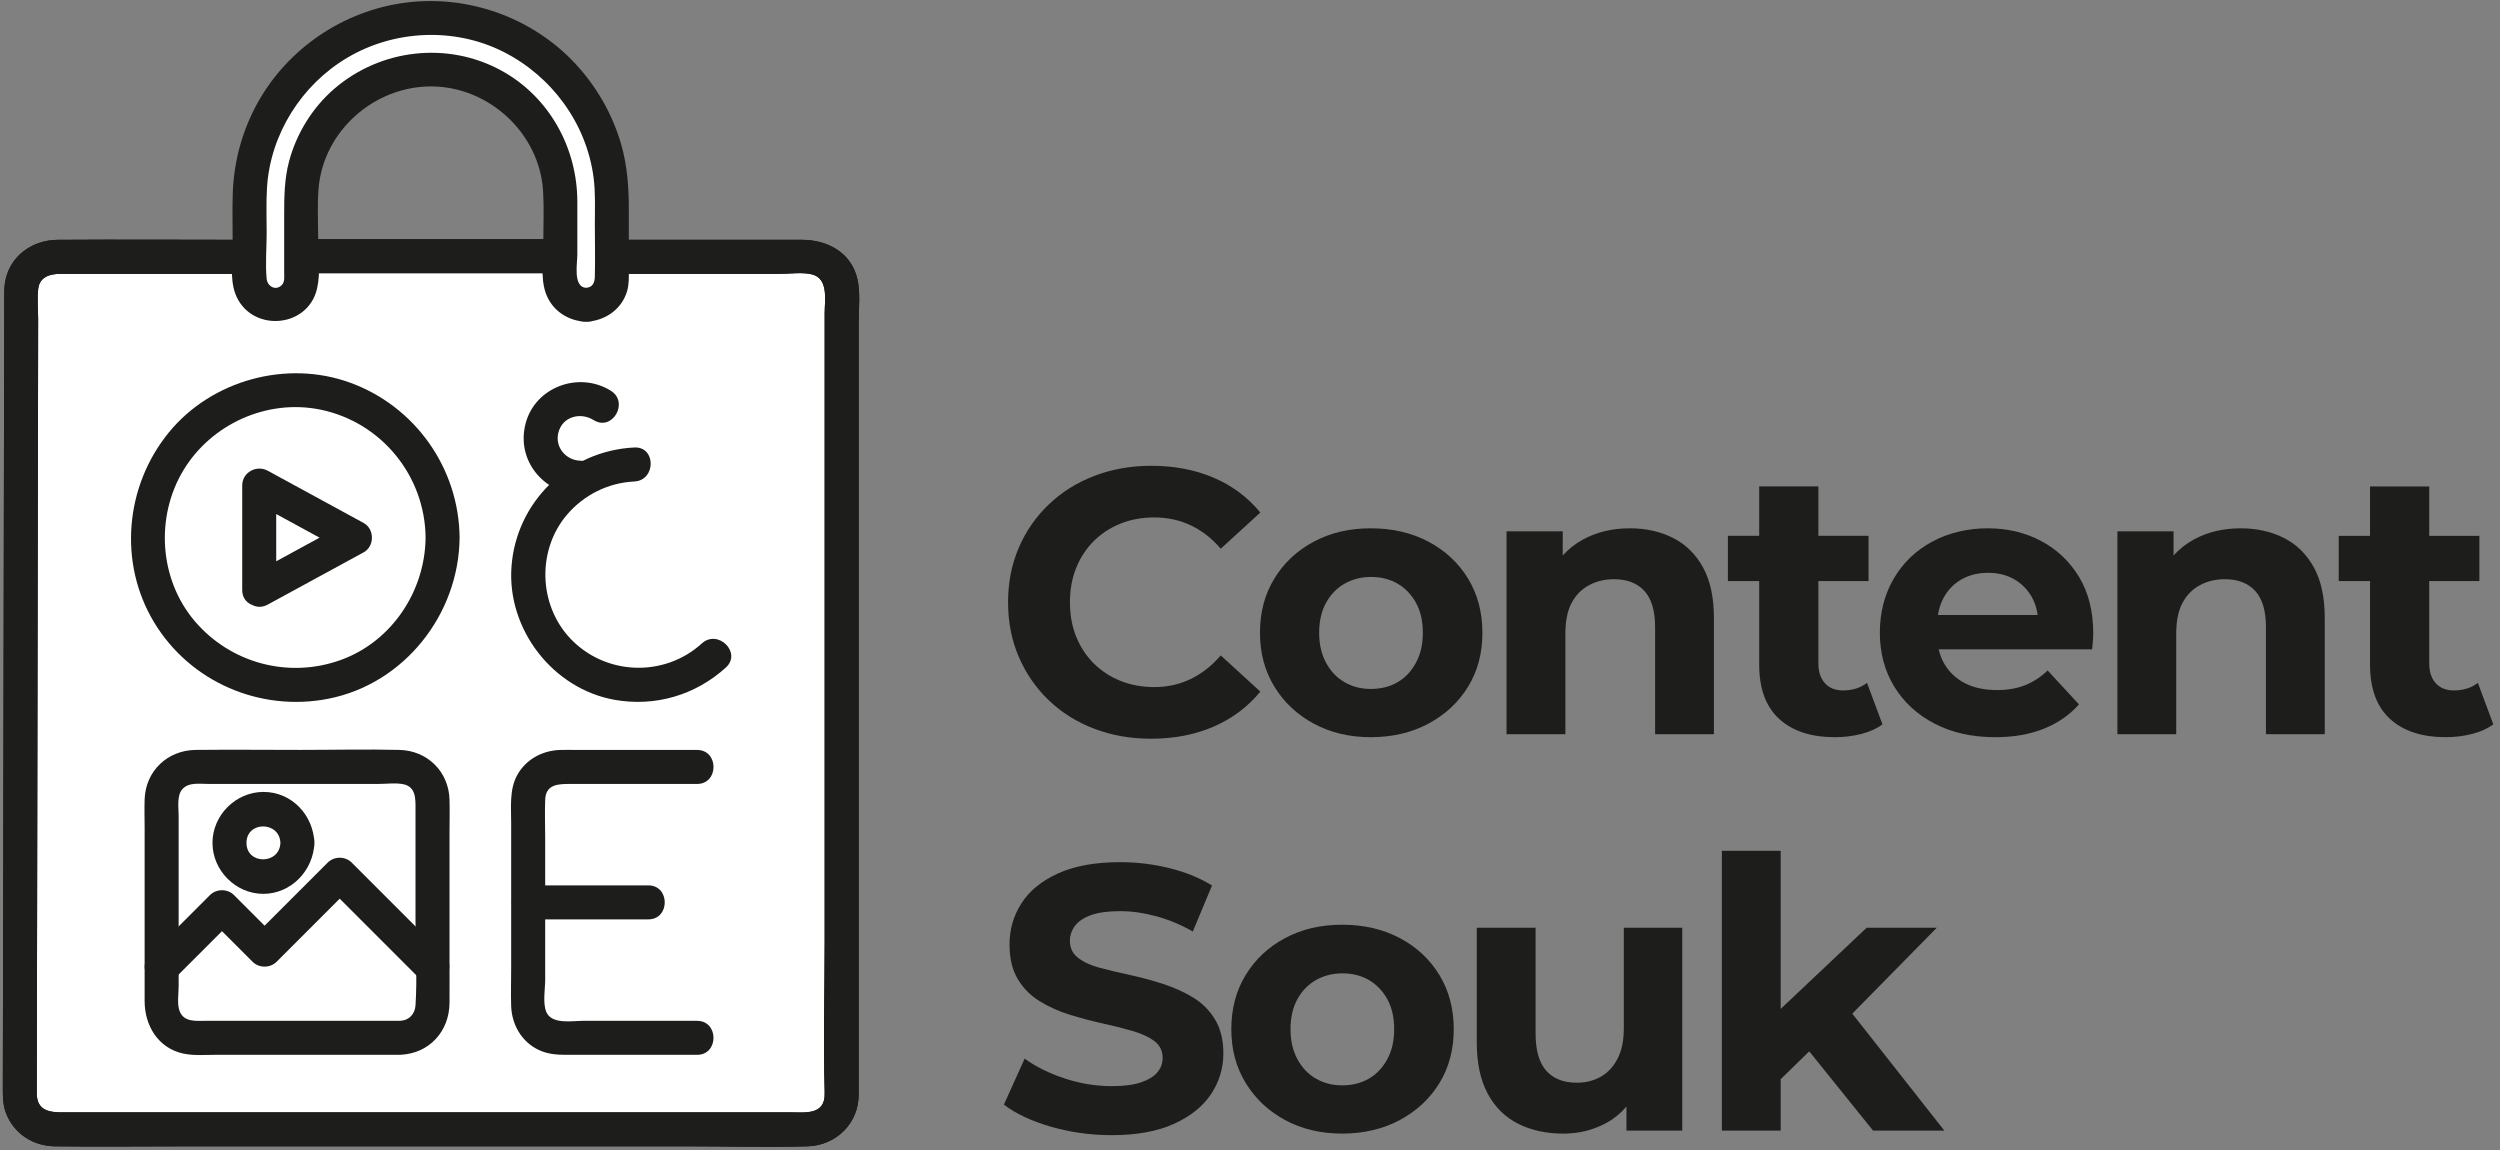 <svg xmlns="http://www.w3.org/2000/svg" width="263" height="121" viewBox="0 0 263 121" fill="none"><rect x="0" y="0" width="263" height="121" fill="#808080" stroke="none"/><g clip-path="url(#clip0_875_1220)"><path d="M88.547 115.032V30.366C88.436 28.487 86.878 27.02 84.994 27.02H64.367V26.948H26.266V27.02H5.788C3.904 27.02 2.346 28.487 2.235 30.366L2.084 115.034C1.963 117.078 3.588 118.805 5.637 118.805H84.992C87.041 118.805 88.667 117.08 88.546 115.034L88.547 115.032Z" fill="white"></path><path d="M90.336 115.032V33.832C90.336 32.395 90.525 30.784 90.201 29.365C89.565 26.577 87.057 25.23 84.386 25.23H64.365L66.154 27.018V26.946C66.154 25.979 65.335 25.158 64.365 25.158H51.466C44.646 25.158 37.826 25.158 31.006 25.158H26.266C25.299 25.158 24.478 25.977 24.478 26.946V27.018L26.266 25.23C19.532 25.23 12.795 25.182 6.06 25.23C3.306 25.249 0.886 27.04 0.506 29.862C0.45 30.275 0.448 30.661 0.446 31.076C0.442 32.924 0.44 34.77 0.436 36.618C0.423 44.152 0.409 51.685 0.397 59.219C0.381 68.582 0.363 77.946 0.347 87.31C0.333 94.665 0.321 102.019 0.307 109.372C0.303 111.091 0.301 112.808 0.297 114.527C0.297 115.395 0.309 116.254 0.623 117.082C1.45 119.266 3.479 120.564 5.784 120.594C10.361 120.651 14.943 120.594 19.52 120.594C28.383 120.594 37.246 120.594 46.109 120.594H72.405C76.584 120.594 80.781 120.711 84.959 120.594C87.999 120.508 90.398 118.108 90.332 115.034C90.282 112.734 86.705 112.726 86.755 115.034C86.805 117.341 84.672 117.017 83.138 117.017H76.064C68.055 117.017 60.047 117.017 52.038 117.017C43.038 117.017 34.038 117.017 25.04 117.017C19.134 117.017 13.23 117.017 7.324 117.017C5.794 117.017 3.87 117.208 3.868 115.032C3.868 114.028 3.872 113.025 3.874 112.021C3.886 105.727 3.896 99.436 3.908 93.142C3.924 84.089 3.94 75.033 3.956 65.979C3.97 57.822 3.986 49.664 4 41.507C4.004 38.866 4.009 36.225 4.013 33.584C4.013 32.541 3.9 31.422 4.019 30.384C4.164 29.122 5.259 28.811 6.323 28.811C7.845 28.811 9.367 28.811 10.889 28.811C15.172 28.811 19.454 28.811 23.738 28.811H26.262C27.23 28.811 28.051 27.992 28.051 27.022V26.95L26.262 28.739H39.161C45.981 28.739 52.801 28.739 59.622 28.739H64.361L62.573 26.95V27.022C62.573 27.99 63.391 28.811 64.361 28.811H82.057C83.105 28.811 84.392 28.608 85.422 28.866C87.198 29.313 86.753 31.601 86.753 32.958V41.576C86.753 50.894 86.753 60.212 86.753 69.528C86.753 78.844 86.753 89.196 86.753 99.029C86.753 104.279 86.6 109.555 86.753 114.803C86.755 114.881 86.753 114.958 86.753 115.034C86.753 117.335 90.33 117.339 90.33 115.034L90.336 115.032Z" fill="#1D1D1B"></path><path d="M90.336 115.032V33.832C90.336 32.395 90.525 30.784 90.201 29.365C89.565 26.577 87.057 25.23 84.386 25.23H64.365L66.154 27.018V26.946C66.154 25.979 65.335 25.158 64.365 25.158H51.466C44.646 25.158 37.826 25.158 31.006 25.158H26.266C25.299 25.158 24.478 25.977 24.478 26.946V27.018L26.266 25.23C19.532 25.23 12.795 25.182 6.06 25.23C3.306 25.249 0.886 27.04 0.506 29.862C0.45 30.275 0.448 30.661 0.446 31.076C0.442 32.924 0.44 34.77 0.436 36.618C0.423 44.152 0.409 51.685 0.397 59.219C0.381 68.582 0.363 77.946 0.347 87.31C0.333 94.665 0.321 102.019 0.307 109.372C0.303 111.091 0.301 112.808 0.297 114.527C0.297 115.395 0.309 116.254 0.623 117.082C1.45 119.266 3.479 120.564 5.784 120.594C10.361 120.651 14.943 120.594 19.52 120.594C28.383 120.594 37.246 120.594 46.109 120.594H72.405C76.584 120.594 80.781 120.711 84.959 120.594C87.999 120.508 90.398 118.108 90.332 115.034C90.282 112.734 86.705 112.726 86.755 115.034C86.805 117.341 84.672 117.017 83.138 117.017H76.064C68.055 117.017 60.047 117.017 52.038 117.017C43.038 117.017 34.038 117.017 25.04 117.017C19.134 117.017 13.23 117.017 7.324 117.017C5.794 117.017 3.87 117.208 3.868 115.032C3.868 114.028 3.872 113.025 3.874 112.021C3.886 105.727 3.896 99.436 3.908 93.142C3.924 84.089 3.94 75.033 3.956 65.979C3.97 57.822 3.986 49.664 4 41.507C4.004 38.866 4.009 36.225 4.013 33.584C4.013 32.541 3.9 31.422 4.019 30.384C4.164 29.122 5.259 28.811 6.323 28.811C7.845 28.811 9.367 28.811 10.889 28.811C15.172 28.811 19.454 28.811 23.738 28.811H26.262C27.23 28.811 28.051 27.992 28.051 27.022V26.95L26.262 28.739H39.161C45.981 28.739 52.801 28.739 59.622 28.739H64.361L62.573 26.95V27.022C62.573 27.99 63.391 28.811 64.361 28.811H82.057C83.105 28.811 84.392 28.608 85.422 28.866C87.198 29.313 86.753 31.601 86.753 32.958V41.576C86.753 50.894 86.753 60.212 86.753 69.528C86.753 78.844 86.753 89.196 86.753 99.029C86.753 104.279 86.6 109.555 86.753 114.803C86.755 114.881 86.753 114.958 86.753 115.034C86.753 117.335 90.33 117.339 90.33 115.034L90.336 115.032Z" fill="#1D1D1B"></path><path d="M61.657 32.068C60.16 32.068 58.948 30.855 58.948 29.359V20.935C58.948 13.418 52.833 7.303 45.316 7.303C37.798 7.303 31.683 13.418 31.683 20.935V29.359C31.683 30.855 30.471 32.068 28.975 32.068C27.478 32.068 26.266 30.855 26.266 29.359V20.935C26.266 10.431 34.811 1.886 45.316 1.886C55.82 1.886 64.365 10.431 64.365 20.935V29.359C64.365 30.855 63.153 32.068 61.657 32.068Z" fill="white"></path><path d="M61.657 30.279C60.258 30.207 60.736 27.676 60.736 26.785C60.736 24.929 60.74 23.071 60.736 21.215C60.724 15.54 57.781 10.188 52.754 7.43C47.094 4.326 40.047 5.143 35.175 9.332C32.876 11.309 31.191 14.041 30.412 16.967C29.907 18.863 29.895 20.78 29.895 22.72V28.638C29.895 29.099 29.986 29.657 29.625 30.007C28.985 30.631 28.13 30.112 28.053 29.331C27.898 27.771 28.053 26.12 28.053 24.552C28.053 22.984 27.989 21.301 28.092 19.685C28.454 14.091 31.731 8.92 36.534 6.073C41.478 3.142 47.796 2.852 52.949 5.447C58.044 8.012 61.698 12.984 62.443 18.668C62.656 20.289 62.577 21.962 62.577 23.596C62.577 25.23 62.624 27.274 62.577 29.11C62.561 29.713 62.358 30.239 61.657 30.275C59.365 30.39 59.351 33.969 61.657 33.852C63.626 33.753 65.39 32.582 65.969 30.635C66.191 29.882 66.153 29.095 66.153 28.322V22.032C66.153 19.687 65.989 17.362 65.323 15.097C64.401 11.955 62.728 9.056 60.494 6.665C55.955 1.814 49.189 -0.582 42.609 0.286C36.133 1.141 30.292 5.079 27.111 10.8C25.505 13.688 24.609 16.939 24.49 20.24C24.428 21.939 24.476 23.644 24.476 25.343C24.476 27.042 24.146 29.248 24.752 30.887C26.262 34.967 32.347 34.645 33.351 30.378C33.744 28.711 33.47 26.738 33.47 25.047C33.47 23.356 33.374 21.555 33.514 19.83C34.006 13.757 39.428 9.03 45.453 9.091C51.478 9.153 56.766 14.037 57.134 20.105C57.239 21.843 57.159 23.604 57.159 25.343C57.159 27.082 56.843 29.14 57.39 30.764C58.026 32.646 59.715 33.759 61.657 33.856C63.958 33.971 63.952 30.394 61.657 30.279Z" fill="#1D1D1B"></path><path d="M110.333 73.668C111.683 74.963 113.274 75.963 115.113 76.662C116.951 77.362 118.94 77.714 121.082 77.714C123.514 77.714 125.71 77.29 127.668 76.444C129.625 75.597 131.265 74.367 132.586 72.756L128.421 68.948C127.495 70.033 126.444 70.86 125.267 71.428C124.091 71.997 122.815 72.281 121.44 72.281C120.144 72.281 118.954 72.062 117.871 71.627C116.786 71.19 115.848 70.576 115.055 69.783C114.262 68.99 113.646 68.052 113.211 66.967C112.774 65.882 112.557 64.68 112.557 63.356C112.557 62.033 112.776 60.83 113.211 59.747C113.648 58.662 114.262 57.724 115.055 56.931C115.848 56.139 116.786 55.523 117.871 55.087C118.954 54.65 120.144 54.434 121.44 54.434C122.815 54.434 124.091 54.712 125.267 55.266C126.444 55.821 127.495 56.641 128.421 57.726L132.586 53.919C131.263 52.305 129.623 51.083 127.668 50.251C125.71 49.418 123.528 49.001 121.122 49.001C118.98 49.001 116.99 49.352 115.152 50.052C113.314 50.753 111.714 51.751 110.353 53.047C108.992 54.342 107.933 55.862 107.18 57.609C106.426 59.354 106.049 61.272 106.049 63.36C106.049 65.449 106.426 67.366 107.18 69.111C107.933 70.856 108.984 72.378 110.333 73.674V73.668Z" fill="#1D1D1B"></path><path d="M154.443 60.874C153.438 59.223 152.049 57.925 150.278 56.987C148.506 56.049 146.483 55.578 144.209 55.578C141.936 55.578 139.959 56.047 138.2 56.987C136.441 57.927 135.06 59.223 134.055 60.874C133.049 62.528 132.548 64.425 132.548 66.566C132.548 68.706 133.051 70.566 134.055 72.217C135.06 73.871 136.441 75.172 138.2 76.124C139.959 77.076 141.962 77.553 144.209 77.553C146.457 77.553 148.506 77.076 150.278 76.124C152.049 75.172 153.438 73.876 154.443 72.237C155.449 70.598 155.95 68.708 155.95 66.566C155.95 64.423 155.447 62.526 154.443 60.874ZM148.949 69.739C148.46 70.639 147.812 71.319 147.005 71.782C146.198 72.245 145.266 72.475 144.209 72.475C143.152 72.475 142.292 72.245 141.473 71.782C140.652 71.319 139.998 70.639 139.51 69.739C139.021 68.841 138.776 67.782 138.776 66.566C138.776 65.349 139.021 64.264 139.51 63.392C139.998 62.52 140.652 61.852 141.473 61.389C142.292 60.926 143.218 60.695 144.249 60.695C145.28 60.695 146.198 60.928 147.005 61.389C147.812 61.852 148.46 62.52 148.949 63.392C149.438 64.264 149.682 65.322 149.682 66.566C149.682 67.809 149.438 68.841 148.949 69.739Z" fill="#1D1D1B"></path><path d="M176.003 56.59C174.667 55.916 173.153 55.578 171.46 55.578C169.636 55.578 168.008 55.962 166.581 56.729C165.737 57.182 165.011 57.754 164.399 58.438V55.896H158.489V77.237H164.678V66.685C164.678 65.335 164.896 64.252 165.331 63.432C165.769 62.613 166.375 61.991 167.156 61.568C167.935 61.144 168.815 60.934 169.793 60.934C171.168 60.934 172.233 61.343 172.986 62.164C173.739 62.985 174.117 64.252 174.117 65.971V77.237H180.305V65.019C180.305 62.851 179.921 61.073 179.154 59.684C178.387 58.295 177.336 57.263 176.001 56.59H176.003Z" fill="#1D1D1B"></path><path d="M185.066 69.898C185.066 72.436 185.766 74.347 187.169 75.629C188.57 76.913 190.527 77.553 193.039 77.553C193.991 77.553 194.909 77.439 195.795 77.215C196.682 76.99 197.429 76.653 198.037 76.204L196.411 71.84C195.724 72.368 194.877 72.632 193.872 72.632C193.079 72.632 192.449 72.382 191.988 71.879C191.525 71.376 191.294 70.677 191.294 69.777V61.129H196.57V56.369H191.294V51.172H185.066V56.369H181.774V61.129H185.066V69.894V69.898Z" fill="#1D1D1B"></path><path d="M214.757 56.928C213.078 56.029 211.194 55.578 209.106 55.578C207.017 55.578 204.986 56.047 203.255 56.987C201.522 57.927 200.175 59.229 199.209 60.894C198.244 62.559 197.761 64.451 197.761 66.566C197.761 68.68 198.263 70.566 199.267 72.217C200.272 73.871 201.687 75.172 203.512 76.124C205.336 77.076 207.464 77.553 209.899 77.553C211.828 77.553 213.535 77.255 215.016 76.66C216.496 76.066 217.726 75.212 218.704 74.101L215.411 70.532C214.698 71.22 213.911 71.736 213.05 72.08C212.19 72.424 211.206 72.595 210.095 72.595C208.8 72.595 207.689 72.364 206.763 71.901C205.837 71.438 205.109 70.77 204.581 69.898C204.289 69.417 204.082 68.889 203.951 68.312H220.091C220.117 68.048 220.145 67.764 220.17 67.46C220.196 67.156 220.21 66.885 220.21 66.647C220.21 64.346 219.721 62.377 218.742 60.737C217.764 59.098 216.434 57.828 214.755 56.929L214.757 56.928ZM206.347 60.954C207.154 60.491 208.086 60.26 209.143 60.26C210.201 60.26 211.127 60.493 211.92 60.954C212.712 61.417 213.334 62.059 213.784 62.877C214.082 63.422 214.272 64.03 214.362 64.701H203.873C203.977 64.038 204.171 63.434 204.462 62.897C204.911 62.065 205.539 61.417 206.345 60.954H206.347Z" fill="#1D1D1B"></path><path d="M240.263 56.59C238.928 55.916 237.413 55.578 235.72 55.578C233.896 55.578 232.269 55.962 230.842 56.729C229.997 57.182 229.274 57.754 228.66 58.438V55.896H222.75V77.237H228.938V66.685C228.938 65.335 229.157 64.252 229.592 63.432C230.029 62.613 230.637 61.991 231.416 61.568C232.195 61.144 233.075 60.934 234.053 60.934C235.428 60.934 236.493 61.343 237.247 62.164C238 62.985 238.377 64.252 238.377 65.971V77.237H244.565V65.019C244.565 62.851 244.182 61.073 243.415 59.684C242.648 58.295 241.597 57.263 240.261 56.59H240.263Z" fill="#1D1D1B"></path><path d="M260.672 71.841C259.984 72.37 259.138 72.634 258.132 72.634C257.339 72.634 256.711 72.384 256.248 71.881C255.785 71.379 255.555 70.679 255.555 69.779V61.13H260.831V56.371H255.555V51.175H249.327V56.371H246.034V61.13H249.327V69.896C249.327 72.434 250.026 74.345 251.429 75.627C252.83 76.911 254.788 77.551 257.299 77.551C258.251 77.551 259.169 77.438 260.056 77.213C260.942 76.988 261.689 76.651 262.297 76.201L260.672 71.838V71.841Z" fill="#1D1D1B"></path><path d="M125.486 104.917C124.534 104.348 123.489 103.879 122.352 103.508C121.215 103.138 120.065 102.828 118.9 102.576C117.736 102.325 116.678 102.073 115.727 101.823C114.775 101.572 114.008 101.22 113.425 100.771C112.843 100.322 112.553 99.728 112.553 98.987C112.553 98.405 112.732 97.876 113.087 97.401C113.445 96.924 114.006 96.549 114.773 96.27C115.54 95.992 116.557 95.853 117.827 95.853C119.097 95.853 120.313 96.032 121.635 96.39C122.956 96.747 124.24 97.282 125.482 97.995L127.505 93.156C126.235 92.364 124.748 91.755 123.041 91.332C121.336 90.909 119.61 90.698 117.865 90.698C115.248 90.698 113.072 91.088 111.339 91.869C109.606 92.65 108.316 93.693 107.472 95.002C106.625 96.312 106.202 97.759 106.202 99.347C106.202 100.801 106.486 102.011 107.054 102.975C107.623 103.941 108.39 104.72 109.356 105.316C110.321 105.91 111.378 106.387 112.529 106.745C113.68 107.103 114.822 107.407 115.961 107.657C117.098 107.909 118.149 108.172 119.115 108.45C120.08 108.728 120.854 109.084 121.436 109.521C122.016 109.958 122.308 110.546 122.308 111.286C122.308 111.868 122.123 112.377 121.754 112.814C121.382 113.251 120.808 113.601 120.029 113.865C119.248 114.129 118.224 114.263 116.955 114.263C115.289 114.263 113.636 113.992 111.997 113.45C110.357 112.907 108.956 112.214 107.792 111.367L105.61 116.206C106.852 117.158 108.499 117.931 110.548 118.527C112.597 119.121 114.733 119.419 116.955 119.419C119.572 119.419 121.754 119.022 123.5 118.229C125.245 117.436 126.547 116.391 127.407 115.095C128.266 113.8 128.697 112.373 128.697 110.811C128.697 109.382 128.399 108.186 127.805 107.22C127.211 106.254 126.436 105.489 125.484 104.919L125.486 104.917Z" fill="#1D1D1B"></path><path d="M147.264 98.689C145.491 97.751 143.468 97.28 141.195 97.28C138.921 97.28 136.944 97.749 135.185 98.689C133.427 99.629 132.046 100.924 131.04 102.576C130.034 104.229 129.534 106.127 129.534 108.267C129.534 110.407 130.036 112.267 131.04 113.919C132.046 115.572 133.427 116.874 135.185 117.826C136.944 118.778 138.947 119.254 141.195 119.254C143.442 119.254 145.491 118.778 147.264 117.826C149.034 116.874 150.423 115.578 151.429 113.939C152.434 112.299 152.935 110.409 152.935 108.267C152.935 106.125 152.432 104.227 151.429 102.576C150.423 100.924 149.036 99.627 147.264 98.689ZM145.934 111.441C145.445 112.341 144.797 113.021 143.991 113.484C143.184 113.947 142.252 114.177 141.195 114.177C140.137 114.177 139.277 113.947 138.458 113.484C137.638 113.021 136.984 112.341 136.495 111.441C136.006 110.542 135.762 109.483 135.762 108.267C135.762 107.051 136.006 105.966 136.495 105.094C136.984 104.221 137.638 103.553 138.458 103.09C139.277 102.627 140.203 102.397 141.234 102.397C142.266 102.397 143.184 102.629 143.991 103.09C144.797 103.553 145.445 104.221 145.934 105.094C146.423 105.966 146.667 107.023 146.667 108.267C146.667 109.511 146.423 110.542 145.934 111.441Z" fill="#1D1D1B"></path><path d="M170.826 108.19C170.826 109.459 170.607 110.517 170.172 111.363C169.735 112.21 169.147 112.844 168.408 113.267C167.666 113.69 166.822 113.901 165.868 113.901C164.493 113.901 163.428 113.484 162.674 112.651C161.921 111.818 161.544 110.503 161.544 108.704V97.598H155.356V109.656C155.356 111.824 155.739 113.623 156.506 115.051C157.273 116.48 158.344 117.537 159.72 118.225C161.095 118.913 162.68 119.256 164.479 119.256C166.118 119.256 167.625 118.879 169.002 118.126C169.815 117.681 170.512 117.104 171.104 116.405V118.938H176.974V97.598H170.826V108.19Z" fill="#1D1D1B"></path><path d="M203.75 97.598H196.372L187.328 106.137V89.506H181.14V118.938H187.328V113.531L190.332 110.602L197.045 118.938H204.543L194.861 106.634L203.75 97.598Z" fill="#1D1D1B"></path><path d="M44.771 56.562C44.721 62.184 41.222 67.476 35.874 69.421C30.372 71.422 24.243 69.777 20.465 65.316C16.735 60.908 16.34 54.352 19.307 49.45C22.244 44.597 28.112 41.948 33.698 43.091C40.101 44.4 44.715 50.038 44.773 56.564C44.793 58.865 48.37 58.869 48.35 56.564C48.286 49.263 43.688 42.751 36.826 40.255C30.157 37.828 22.266 39.989 17.771 45.481C13.159 51.117 12.421 59.201 16.219 65.483C20.016 71.764 27.379 74.91 34.517 73.513C42.524 71.947 48.279 64.632 48.35 56.564C48.37 54.261 44.793 54.259 44.773 56.564L44.771 56.562Z" fill="#1D1D1B"></path><path d="M29.058 62.059V51.067C28.162 51.582 27.264 52.097 26.368 52.611C29.728 54.444 33.09 56.276 36.451 58.106V55.018C33.09 56.85 29.728 58.682 26.368 60.512C24.347 61.615 26.149 64.704 28.172 63.601C31.532 61.768 34.895 59.936 38.255 58.106C39.418 57.472 39.418 55.652 38.255 55.018C34.895 53.186 31.532 51.353 28.172 49.523C26.992 48.879 25.481 49.68 25.481 51.067V62.059C25.481 64.36 29.058 64.364 29.058 62.059Z" fill="#1D1D1B"></path><path d="M73.335 107.389H61.372C60.208 107.389 58.012 107.81 57.46 106.429C57.084 105.489 57.354 104.026 57.354 103.051V88.314C57.354 86.918 57.301 85.514 57.354 84.121C57.418 82.471 58.779 82.471 60.033 82.471H73.335C75.637 82.471 75.641 78.894 73.335 78.894H60.721C60.122 78.894 59.52 78.874 58.92 78.894C57.04 78.958 55.303 79.89 54.391 81.577C53.581 83.079 53.775 84.89 53.775 86.539V101.866C53.775 103.188 53.731 104.519 53.775 105.841C53.841 107.8 54.88 109.618 56.691 110.463C57.601 110.888 58.547 110.968 59.528 110.968H73.333C75.635 110.968 75.639 107.391 73.333 107.391L73.335 107.389Z" fill="#1D1D1B"></path><path d="M55.566 96.718H68.204C70.506 96.718 70.51 93.141 68.204 93.141H55.566C53.265 93.141 53.261 96.718 55.566 96.718Z" fill="#1D1D1B"></path><path d="M42.102 107.389C35.29 107.389 28.476 107.389 21.664 107.389C20.644 107.389 19.353 107.562 18.896 106.369C18.61 105.622 18.794 104.519 18.794 103.744V85.82C18.794 84.993 18.586 83.723 19.164 83.043C19.824 82.266 21.008 82.469 21.922 82.469H27.176C31.391 82.469 35.604 82.469 39.819 82.469C40.64 82.469 41.594 82.338 42.404 82.495C43.782 82.763 43.712 84.073 43.712 85.146V96.902C43.712 99.835 43.903 102.838 43.712 105.765C43.652 106.677 43.036 107.349 42.1 107.387C39.805 107.474 39.795 111.053 42.1 110.964C45.137 110.847 47.261 108.516 47.289 105.519C47.301 104.108 47.289 102.697 47.289 101.286V87.618C47.289 86.456 47.321 85.289 47.289 84.126C47.209 81.169 44.962 78.962 42.015 78.89C38.531 78.805 35.034 78.89 31.55 78.89C28.067 78.89 24.245 78.85 20.593 78.89C17.626 78.922 15.323 81.092 15.215 84.081C15.18 85.086 15.215 86.098 15.215 87.105V105.328C15.215 107.886 16.636 110.264 19.275 110.835C20.41 111.079 21.664 110.964 22.814 110.964H29.082C33.166 110.964 37.25 110.964 41.333 110.964H42.1C44.401 110.964 44.406 107.387 42.1 107.387L42.102 107.389Z" fill="#1D1D1B"></path><path d="M46.742 100.487C43.495 97.24 40.248 93.993 37.001 90.746C36.318 90.062 35.157 90.062 34.471 90.746C31.838 93.379 29.203 96.014 26.57 98.647H29.1C27.606 97.153 26.111 95.658 24.617 94.164C23.933 93.48 22.773 93.48 22.087 94.164C19.973 96.278 17.86 98.391 15.746 100.505C14.117 102.135 16.644 104.664 18.276 103.035C20.39 100.92 22.503 98.808 24.617 96.694H22.087C23.582 98.188 25.076 99.682 26.57 101.177C27.254 101.86 28.415 101.86 29.1 101.177C31.733 98.544 34.368 95.909 37.001 93.276H34.471C37.719 96.523 40.966 99.77 44.213 103.017C45.842 104.646 48.372 102.119 46.742 100.487Z" fill="#1D1D1B"></path><path d="M29.499 88.671C29.414 90.971 25.93 90.988 25.93 88.671C25.93 86.354 29.414 86.372 29.499 88.671C29.585 90.971 33.162 90.976 33.076 88.671C32.969 85.762 30.71 83.31 27.715 83.31C24.802 83.31 22.353 85.758 22.353 88.671C22.353 91.585 24.802 94.043 27.715 94.033C30.628 94.023 32.969 91.591 33.076 88.671C33.162 86.37 29.585 86.372 29.499 88.671Z" fill="#1D1D1B"></path><path d="M73.834 67.688C69.85 71.313 63.632 71.055 59.961 67.132C56.647 63.589 56.49 57.848 59.648 54.147C61.434 52.055 63.98 50.787 66.73 50.652C69.021 50.539 69.035 46.962 66.73 47.075C59.87 47.415 54.302 52.752 53.807 59.632C53.334 66.204 58.157 72.468 64.659 73.622C68.926 74.379 73.162 73.131 76.364 70.22C78.071 68.668 75.535 66.144 73.834 67.69V67.688Z" fill="#1D1D1B"></path><path d="M61.035 48.464C59.516 48.414 58.354 47.025 58.741 45.511C59.176 43.808 61.064 43.329 62.455 44.195C64.413 45.418 66.211 42.324 64.26 41.107C60.925 39.027 56.303 40.682 55.291 44.559C54.28 48.436 57.201 51.918 61.035 52.041C63.338 52.114 63.334 48.538 61.035 48.464Z" fill="#1D1D1B"></path></g><defs><clipPath id="clip0_875_1220"><rect width="262" height="120.534" fill="white" transform="translate(0.297 0.111)"></rect></clipPath></defs></svg>